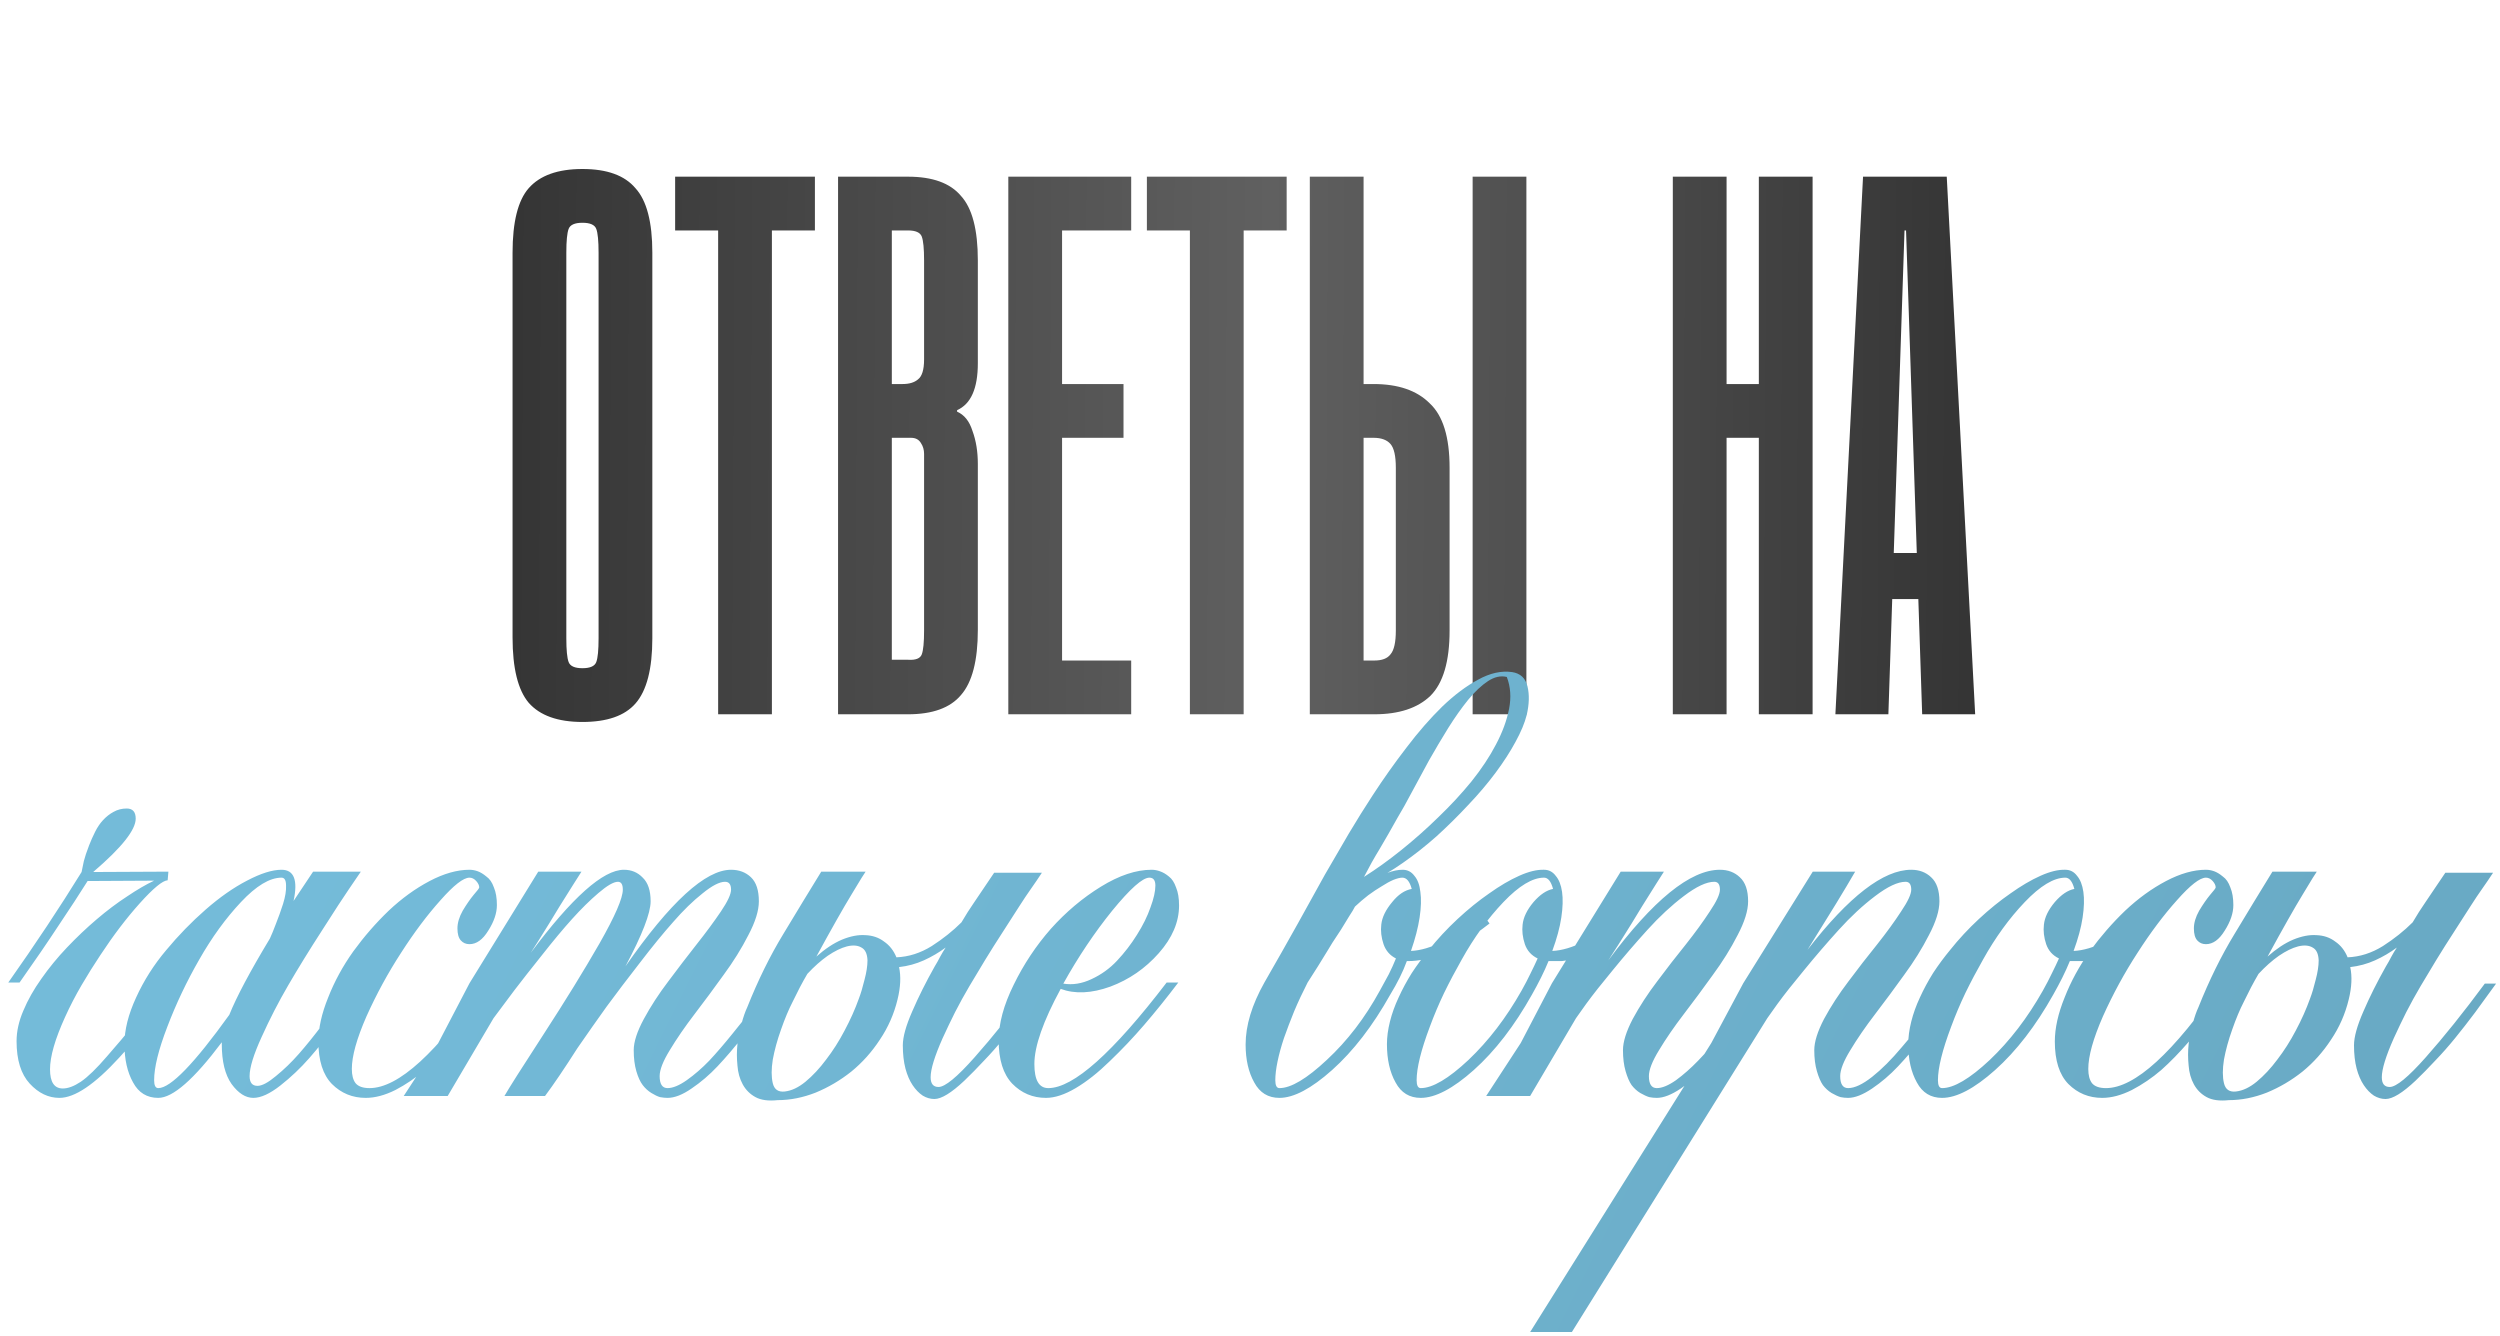 <?xml version="1.0" encoding="UTF-8"?> <svg xmlns="http://www.w3.org/2000/svg" width="378" height="202" viewBox="0 0 378 202" fill="none"><path d="M98.633 96.504C98.633 101.149 97.782 104.439 96.079 106.374C94.453 108.232 91.782 109.161 88.066 109.161C84.35 109.161 81.641 108.194 79.938 106.258C78.312 104.323 77.499 101.033 77.499 96.388V38.211C77.499 33.566 78.312 30.314 79.938 28.456C81.641 26.521 84.35 25.553 88.066 25.553C91.782 25.553 94.453 26.521 96.079 28.456C97.782 30.314 98.633 33.566 98.633 38.211V96.504ZM90.505 38.211C90.505 36.43 90.389 35.23 90.156 34.611C89.924 33.991 89.227 33.682 88.066 33.682C86.905 33.682 86.208 33.991 85.976 34.611C85.744 35.23 85.628 36.43 85.628 38.211V96.504C85.628 98.284 85.744 99.484 85.976 100.104C86.208 100.723 86.905 101.033 88.066 101.033C89.227 101.033 89.924 100.723 90.156 100.104C90.389 99.484 90.505 98.284 90.505 96.504V38.211ZM123.214 26.714V34.843H116.711V108H108.583V34.843H102.08V26.714H123.214ZM126.715 108V26.714H137.282C140.998 26.714 143.669 27.682 145.295 29.617C146.998 31.475 147.849 34.727 147.849 39.372V54.932C147.849 58.725 146.804 61.087 144.714 62.016V62.248C145.798 62.712 146.572 63.68 147.036 65.151C147.578 66.622 147.849 68.286 147.849 70.144V95.227C147.849 99.871 146.998 103.162 145.295 105.097C143.669 107.032 140.998 108 137.282 108H126.715ZM137.282 34.843H134.844V58.067H136.469C137.476 58.067 138.25 57.835 138.792 57.371C139.411 56.906 139.721 55.9 139.721 54.352V39.372C139.721 37.591 139.605 36.391 139.372 35.772C139.14 35.153 138.443 34.843 137.282 34.843ZM134.844 99.755H137.282C138.443 99.833 139.14 99.562 139.372 98.942C139.605 98.323 139.721 97.123 139.721 95.343V68.635C139.721 68.015 139.566 67.473 139.256 67.009C138.947 66.467 138.443 66.196 137.747 66.196H134.844V99.755ZM171.036 26.714V34.843H160.585V58.067H169.875V66.196H160.585V99.871H171.036V108H152.457V26.714H171.036ZM194.543 26.714V34.843H188.04V108H179.912V34.843H173.409V26.714H194.543ZM222.662 26.714H230.79V108H222.662V26.714ZM198.044 26.714H206.173V58.067H207.682C211.398 58.067 214.224 59.035 216.159 60.971C218.172 62.828 219.178 66.08 219.178 70.725V95.343C219.178 99.988 218.211 103.278 216.275 105.213C214.34 107.071 211.514 108 207.798 108H198.044V26.714ZM206.173 99.871H207.798C208.959 99.871 209.772 99.562 210.237 98.942C210.779 98.323 211.05 97.123 211.05 95.343V70.725C211.05 68.944 210.779 67.744 210.237 67.125C209.695 66.506 208.843 66.196 207.682 66.196H206.173V99.871ZM261.058 108H252.93V26.714H261.058V58.067H265.936V26.714H274.064V108H265.936V66.196H261.058V108ZM277.511 108L281.691 26.714H294.348L298.645 108H290.632L290.052 90.582H286.104L285.523 108H277.511ZM286.336 83.614H289.82L288.194 34.843H287.962L286.336 83.614Z" fill="url(#paint0_linear_4671_90)"></path><path d="M25.178 148.555H26.94C24.97 151.245 23.246 153.537 21.769 155.431C20.291 157.325 19.041 158.821 18.018 159.92C14.306 163.973 11.294 166 8.983 166C7.317 166 5.82 165.28 4.494 163.841C3.168 162.401 2.505 160.261 2.505 157.42C2.505 155.942 2.846 154.408 3.528 152.817C4.21 151.188 5.119 149.578 6.256 147.987C7.392 146.358 8.68 144.786 10.12 143.27C11.597 141.717 13.094 140.297 14.609 139.009C16.162 137.683 17.697 136.527 19.212 135.542C20.727 134.519 22.091 133.724 23.303 133.156L13.245 133.212C12.033 135.144 10.575 137.38 8.87 139.918C7.203 142.456 5.233 145.335 2.96 148.555H1.255C5.347 142.759 9.04 137.19 12.336 131.849C12.45 131.356 12.563 130.807 12.677 130.201C12.829 129.595 13.094 128.799 13.473 127.814C13.738 127.132 14.041 126.45 14.382 125.768C14.723 125.087 15.12 124.499 15.575 124.007C16.067 123.477 16.598 123.06 17.166 122.757C17.772 122.416 18.435 122.245 19.155 122.245C20.064 122.245 20.519 122.757 20.519 123.78C20.519 125.484 18.397 128.155 14.154 131.792L14.098 131.849L25.462 131.792L25.349 133.099C24.591 133.137 23.189 134.292 21.144 136.565C19.136 138.8 17.147 141.414 15.177 144.407C14.192 145.884 13.245 147.4 12.336 148.953C11.427 150.506 10.594 152.116 9.836 153.783C8.32 157.116 7.563 159.749 7.563 161.681C7.563 163.613 8.207 164.579 9.495 164.579C10.29 164.579 11.2 164.238 12.222 163.557C13.283 162.837 14.609 161.549 16.2 159.693C17.034 158.745 17.734 157.931 18.303 157.249C18.871 156.567 19.344 155.999 19.723 155.544C20.102 155.09 20.632 154.427 21.314 153.556C22.034 152.684 22.886 151.586 23.871 150.26C24.174 149.881 24.421 149.559 24.61 149.294C24.837 148.991 25.027 148.744 25.178 148.555ZM53.479 148.555H55.127C54.824 149.047 54.407 149.691 53.877 150.487C53.384 151.245 52.418 152.627 50.979 154.635C49.539 156.643 48.138 158.423 46.774 159.977C45.448 161.492 43.989 162.875 42.398 164.125C40.807 165.375 39.444 166 38.307 166C37.133 166 36.034 165.299 35.011 163.898C34.026 162.496 33.534 160.488 33.534 157.874V157.59C29.329 163.197 26.128 166 23.93 166C22.226 166 20.957 165.223 20.123 163.67C19.252 162.117 18.816 160.185 18.816 157.874C18.816 155.715 19.404 153.366 20.578 150.828C21.752 148.252 23.267 145.865 25.124 143.668C26.98 141.433 28.969 139.387 31.09 137.531C33.212 135.675 35.295 134.216 37.341 133.156C39.425 132.057 41.167 131.508 42.569 131.508C44.463 131.508 45.069 133.08 44.387 136.224L47.342 131.792H54.559C54.104 132.474 53.498 133.364 52.74 134.463C51.983 135.561 50.638 137.626 48.706 140.656C46.774 143.649 45.069 146.415 43.592 148.953C42.114 151.491 40.769 154.105 39.557 156.794C38.345 159.446 37.739 161.416 37.739 162.704C37.739 163.689 38.136 164.182 38.932 164.182C39.614 164.182 40.542 163.689 41.716 162.704C42.929 161.719 44.084 160.602 45.183 159.352C46.281 158.101 47.475 156.624 48.763 154.919C50.089 153.215 51.055 151.927 51.661 151.055C52.305 150.184 52.911 149.351 53.479 148.555ZM23.93 164.523C25.787 164.523 29.367 160.829 34.67 153.442C35.769 150.714 37.815 146.869 40.807 141.907C41.072 141.338 41.376 140.6 41.716 139.69C42.095 138.743 42.455 137.739 42.796 136.679C43.137 135.58 43.289 134.652 43.251 133.894C43.251 133.099 43.023 132.701 42.569 132.701C40.788 132.701 38.743 133.932 36.432 136.395C34.121 138.857 32.019 141.755 30.124 145.089C28.23 148.385 26.62 151.775 25.294 155.26C23.968 158.708 23.305 161.397 23.305 163.329C23.305 164.125 23.514 164.523 23.93 164.523ZM75.131 148.555C74.109 150.108 73.105 151.567 72.12 152.93C71.135 154.294 69.903 155.81 68.426 157.476C66.987 159.143 65.585 160.583 64.221 161.795C62.857 162.969 61.38 163.973 59.789 164.807C58.198 165.602 56.701 166 55.3 166C53.292 166 51.587 165.299 50.185 163.898C48.822 162.496 48.14 160.355 48.14 157.476C48.14 155.469 48.632 153.252 49.617 150.828C50.564 148.403 51.833 146.074 53.425 143.839C55.053 141.603 56.834 139.558 58.766 137.702C60.736 135.845 62.8 134.349 64.96 133.212C67.119 132.076 69.127 131.508 70.983 131.508C71.4 131.508 71.817 131.583 72.233 131.735C72.65 131.887 73.086 132.152 73.54 132.531C74.033 132.871 74.412 133.421 74.677 134.178C74.98 134.898 75.131 135.788 75.131 136.849C75.131 138.061 74.696 139.349 73.824 140.713C72.991 142.077 72.044 142.759 70.983 142.759C70.453 142.759 70.017 142.569 69.676 142.191C69.335 141.812 69.165 141.206 69.165 140.372C69.165 139.539 69.43 138.649 69.96 137.702C70.529 136.754 71.078 135.959 71.608 135.315C72.177 134.671 72.461 134.292 72.461 134.178C72.461 133.875 72.309 133.553 72.006 133.212C71.703 132.871 71.362 132.701 70.983 132.701C70.074 132.701 68.615 133.838 66.608 136.11C64.6 138.346 62.611 140.997 60.641 144.066C58.671 147.096 56.929 150.298 55.413 153.669C53.936 157.041 53.197 159.693 53.197 161.625C53.197 162.572 53.387 163.291 53.766 163.784C54.182 164.276 54.883 164.523 55.868 164.523C60.224 164.523 66.058 159.2 73.37 148.555H75.131ZM116.502 148.555H118.206C117.449 149.767 116.653 150.961 115.82 152.135C114.986 153.309 113.869 154.787 112.467 156.567C111.065 158.348 109.74 159.901 108.489 161.227C107.277 162.515 105.97 163.632 104.569 164.579C103.205 165.526 101.993 166 100.932 166C100.591 166 100.212 165.962 99.795 165.886C99.416 165.773 98.981 165.564 98.488 165.261C97.996 164.958 97.56 164.56 97.181 164.068C96.803 163.576 96.481 162.875 96.215 161.965C95.95 161.056 95.818 159.996 95.818 158.783C95.818 157.533 96.329 155.961 97.352 154.067C98.375 152.173 99.606 150.279 101.045 148.385C102.485 146.452 103.906 144.596 105.307 142.816C106.747 140.997 107.978 139.331 109.001 137.815C110.024 136.3 110.535 135.201 110.535 134.519C110.535 133.724 110.232 133.326 109.626 133.326C108.792 133.326 107.656 133.913 106.216 135.088C104.777 136.224 103.299 137.664 101.784 139.406C100.269 141.111 98.583 143.176 96.727 145.6C94.871 147.987 93.204 150.184 91.726 152.192C90.287 154.2 88.809 156.302 87.294 158.499C85.362 161.53 83.733 163.935 82.407 165.716H76.27C76.914 164.579 78.884 161.473 82.18 156.397C85.476 151.32 88.298 146.737 90.647 142.645C92.995 138.516 94.17 135.807 94.17 134.519C94.17 133.724 93.924 133.326 93.431 133.326C92.787 133.326 91.802 133.894 90.476 135.031C89.188 136.129 87.862 137.436 86.499 138.952C85.135 140.467 83.619 142.285 81.953 144.407C80.286 146.49 78.903 148.252 77.804 149.691C76.744 151.093 75.683 152.514 74.622 153.953L67.69 165.716H61.041L66.269 157.704L70.986 148.669L81.384 131.792H87.919C87.767 132.057 87.37 132.682 86.726 133.667C86.12 134.652 85.419 135.77 84.623 137.02C83.866 138.27 83.335 139.141 83.032 139.634C81.82 141.603 80.892 143.081 80.248 144.066C86.499 135.694 91.196 131.508 94.34 131.508C95.477 131.508 96.424 131.905 97.181 132.701C97.977 133.459 98.375 134.652 98.375 136.281C98.375 138.061 97.106 141.338 94.567 146.112C101.349 136.376 106.671 131.508 110.535 131.508C111.747 131.508 112.751 131.887 113.547 132.644C114.342 133.402 114.74 134.614 114.74 136.281C114.74 137.683 114.21 139.387 113.149 141.395C112.126 143.403 110.876 145.411 109.399 147.418C107.959 149.426 106.501 151.396 105.023 153.328C103.546 155.26 102.296 157.079 101.273 158.783C100.25 160.45 99.739 161.757 99.739 162.704C99.739 163.916 100.136 164.523 100.932 164.523C101.727 164.523 102.693 164.125 103.83 163.329C105.004 162.496 106.141 161.511 107.239 160.374C108.338 159.2 109.512 157.836 110.762 156.283C112.05 154.73 113.111 153.366 113.945 152.192C114.816 150.979 115.668 149.767 116.502 148.555ZM157.986 148.725C156.887 150.241 155.826 151.699 154.803 153.101C153.781 154.465 152.777 155.753 151.792 156.965C150.807 158.177 149.803 159.314 148.78 160.374C147.795 161.435 146.81 162.439 145.825 163.386C143.855 165.242 142.34 166.17 141.279 166.17C140.673 166.17 140.086 166 139.518 165.659C138.949 165.28 138.438 164.75 137.983 164.068C137.529 163.386 137.169 162.553 136.904 161.568C136.639 160.545 136.506 159.371 136.506 158.045C136.506 156.794 136.98 155.09 137.927 152.93C138.874 150.733 140.01 148.46 141.336 146.112C141.639 145.619 141.904 145.146 142.132 144.691C142.397 144.198 142.681 143.725 142.984 143.27C141.961 144.028 140.863 144.672 139.688 145.202C138.514 145.733 137.264 146.074 135.938 146.225C136.241 147.627 136.165 149.256 135.71 151.112C135.18 153.309 134.29 155.336 133.04 157.192C131.827 159.049 130.388 160.659 128.721 162.022C127.054 163.348 125.255 164.409 123.323 165.204C121.391 165.962 119.478 166.341 117.584 166.341C116.182 166.492 115.064 166.341 114.231 165.886C113.398 165.432 112.754 164.788 112.299 163.954C111.844 163.121 111.579 162.174 111.503 161.113C111.39 160.015 111.39 158.935 111.503 157.874C111.617 156.776 111.825 155.734 112.128 154.749C112.394 153.764 112.678 152.949 112.981 152.305C114.61 148.214 116.428 144.52 118.436 141.225C120.444 137.891 122.357 134.747 124.175 131.792H130.88C130.729 131.981 130.028 133.118 128.778 135.201C127.528 137.247 125.747 140.391 123.436 144.634C124.762 143.46 126.05 142.607 127.301 142.077C128.589 141.547 129.763 141.319 130.824 141.395C131.922 141.433 132.869 141.755 133.665 142.361C134.498 142.929 135.123 143.725 135.54 144.748C137.396 144.672 139.177 144.104 140.881 143.043C142.586 141.944 144.083 140.751 145.371 139.463C146.015 138.365 146.64 137.38 147.246 136.508C147.852 135.599 148.401 134.785 148.894 134.065L150.314 131.962H157.531C157.304 132.303 157.038 132.701 156.735 133.156C156.432 133.61 156.091 134.103 155.713 134.633C155.334 135.163 154.803 135.959 154.122 137.02C153.478 138.042 152.663 139.312 151.678 140.827C150.693 142.342 149.784 143.782 148.951 145.146C148.117 146.509 147.322 147.835 146.564 149.123C145.806 150.411 145.086 151.718 144.405 153.044C143.761 154.332 143.136 155.639 142.529 156.965C141.317 159.693 140.711 161.662 140.711 162.875C140.711 163.86 141.109 164.352 141.904 164.352C142.889 164.352 144.708 162.856 147.359 159.863C150.087 156.794 153.061 153.082 156.281 148.725H157.986ZM119.857 151.453C119.25 152.627 118.663 154.029 118.095 155.658C117.527 157.249 117.11 158.764 116.845 160.204C116.618 161.643 116.618 162.837 116.845 163.784C117.072 164.731 117.678 165.148 118.663 165.034C119.686 164.92 120.728 164.428 121.789 163.557C122.887 162.647 123.929 161.53 124.914 160.204C125.937 158.878 126.865 157.42 127.698 155.828C128.57 154.2 129.289 152.589 129.858 150.998C130.161 150.203 130.445 149.256 130.71 148.157C131.013 147.021 131.165 146.036 131.165 145.202C131.127 144.217 130.824 143.573 130.255 143.27C129.687 142.929 128.948 142.873 128.039 143.1C127.168 143.327 126.202 143.801 125.141 144.52C124.118 145.24 123.096 146.149 122.073 147.248C121.694 147.892 121.315 148.574 120.936 149.294C120.595 149.976 120.235 150.695 119.857 151.453ZM158.499 164.523C162.288 164.523 168.254 159.2 176.399 148.555H178.16C176.38 150.904 174.656 153.044 172.989 154.976C171.36 156.87 169.637 158.689 167.818 160.431C166.038 162.174 164.314 163.538 162.647 164.523C160.981 165.508 159.484 166 158.158 166C156.151 166 154.446 165.28 153.044 163.841C151.68 162.401 150.998 160.223 150.998 157.306C150.998 154.768 151.756 151.964 153.271 148.896C154.787 145.79 156.662 142.967 158.897 140.429C161.17 137.891 163.689 135.77 166.455 134.065C169.22 132.36 171.777 131.508 174.126 131.508C174.543 131.508 174.959 131.583 175.376 131.735C175.831 131.887 176.285 132.152 176.74 132.531C177.194 132.871 177.554 133.421 177.819 134.178C178.123 134.898 178.274 135.807 178.274 136.906C178.274 139.406 177.251 141.812 175.206 144.123C173.16 146.434 170.716 148.119 167.875 149.18C165.034 150.203 162.534 150.317 160.374 149.521C157.723 154.408 156.397 158.196 156.397 160.886C156.397 163.31 157.098 164.523 158.499 164.523ZM173.785 132.701C172.762 132.701 170.887 134.368 168.159 137.702C165.47 141.035 163.007 144.71 160.772 148.725C162.174 148.953 163.594 148.725 165.034 148.044C166.511 147.362 167.799 146.434 168.898 145.259C170.035 144.047 171.038 142.74 171.91 141.338C172.819 139.899 173.501 138.516 173.955 137.19C174.448 135.864 174.694 134.766 174.694 133.894C174.694 133.099 174.391 132.701 173.785 132.701ZM207.032 133.497C208.926 132.171 210.612 131.508 212.089 131.508C212.809 131.508 213.396 131.811 213.851 132.417C214.343 132.985 214.646 133.8 214.76 134.86C214.911 135.921 214.873 137.209 214.646 138.724C214.419 140.24 213.983 141.925 213.339 143.782C216.218 143.668 219.855 141.85 224.249 138.327L225.215 139.634C222.223 141.944 219.798 143.479 217.942 144.236C216.161 144.956 214.495 145.316 212.941 145.316H212.714C212.411 146.149 212.051 146.983 211.634 147.816C211.218 148.65 210.744 149.502 210.214 150.373C207.562 155.109 204.626 158.916 201.406 161.795C198.262 164.598 195.61 166 193.451 166C191.746 166 190.477 165.223 189.643 163.67C188.772 162.117 188.337 160.204 188.337 157.931C188.337 155.052 189.284 151.927 191.178 148.555C193.072 145.259 194.758 142.285 196.235 139.634C197.712 136.944 199.076 134.482 200.326 132.246C201.614 130.011 202.827 127.928 203.963 125.996C205.138 124.026 206.331 122.113 207.543 120.257C209.172 117.756 210.877 115.351 212.657 113.04C214.438 110.691 216.237 108.627 218.056 106.846C219.912 105.066 221.73 103.702 223.511 102.755C225.291 101.77 226.996 101.391 228.625 101.618C229.875 101.808 230.652 102.527 230.955 103.778C231.258 105.028 231.22 106.467 230.841 108.096C230.538 109.308 229.97 110.672 229.136 112.187C228.341 113.665 227.337 115.218 226.125 116.847C224.912 118.476 223.53 120.105 221.976 121.734C220.461 123.363 218.87 124.935 217.203 126.45C215.536 127.928 213.832 129.273 212.089 130.485C210.346 131.697 208.661 132.701 207.032 133.497ZM208.623 149.805C209.115 148.934 209.57 148.1 209.987 147.305C210.403 146.471 210.763 145.676 211.066 144.918C210.157 144.464 209.532 143.744 209.191 142.759C208.85 141.736 208.736 140.751 208.85 139.804C208.964 138.705 209.513 137.569 210.498 136.395C211.407 135.258 212.392 134.595 213.453 134.406C213.15 133.269 212.676 132.701 212.032 132.701C211.691 132.701 211.237 132.815 210.668 133.042C210.138 133.269 209.551 133.591 208.907 134.008C208.263 134.387 207.581 134.841 206.861 135.372C206.179 135.902 205.516 136.47 204.872 137.076C204.683 137.455 204.399 137.929 204.02 138.497C203.679 139.065 203.262 139.747 202.77 140.543C202.277 141.3 201.842 141.963 201.463 142.532C201.122 143.1 200.857 143.536 200.667 143.839C200.251 144.52 199.796 145.259 199.304 146.055C198.811 146.85 198.281 147.684 197.712 148.555C196.955 150.032 196.273 151.491 195.667 152.93C195.099 154.332 194.587 155.677 194.133 156.965C193.716 158.215 193.394 159.389 193.167 160.488C192.939 161.587 192.826 162.534 192.826 163.329C192.826 164.125 193.034 164.523 193.451 164.523C195.193 164.523 197.58 163.102 200.611 160.261C203.717 157.382 206.388 153.896 208.623 149.805ZM206.236 132.587C208.092 131.413 209.987 130.049 211.919 128.496C213.851 126.943 215.707 125.295 217.487 123.552C219.306 121.81 220.973 120.01 222.488 118.154C224.003 116.26 225.234 114.404 226.181 112.585C227.166 110.729 227.829 108.93 228.17 107.187C228.511 105.444 228.398 103.834 227.829 102.357C226.92 102.13 225.973 102.338 224.988 102.982C224.003 103.626 222.999 104.573 221.976 105.823C220.991 107.035 219.988 108.456 218.965 110.085C217.98 111.676 217.014 113.305 216.067 114.972C215.158 116.639 214.286 118.249 213.453 119.802C212.657 121.317 211.937 122.605 211.293 123.666C210.346 125.371 209.456 126.924 208.623 128.326C207.789 129.689 206.994 131.11 206.236 132.587ZM245.618 138.327L246.584 139.634C244.727 141.225 243.155 142.418 241.867 143.213C240.617 143.971 239.499 144.502 238.515 144.805C238.06 144.918 237.719 145.013 237.492 145.089C237.264 145.164 236.942 145.221 236.526 145.259C236.336 145.297 236.166 145.316 236.014 145.316C235.901 145.316 235.806 145.316 235.73 145.316H234.31H234.139C233.798 146.149 233.419 146.983 233.003 147.816C232.586 148.65 232.131 149.502 231.639 150.373C228.987 155.109 226.051 158.916 222.831 161.795C219.687 164.598 217.016 166 214.819 166C213.114 166 211.845 165.223 211.012 163.67C210.14 162.117 209.705 160.185 209.705 157.874C209.705 156.813 209.856 155.677 210.159 154.465C210.462 153.252 210.898 152.04 211.466 150.828C212.034 149.578 212.697 148.347 213.455 147.134C214.251 145.922 215.103 144.767 216.012 143.668C217.338 142.001 218.797 140.429 220.388 138.952C221.979 137.474 223.57 136.186 225.161 135.088C226.752 133.951 228.267 133.061 229.707 132.417C231.146 131.773 232.396 131.47 233.457 131.508C234.177 131.508 234.764 131.811 235.219 132.417C235.711 132.985 236.033 133.8 236.185 134.86C236.336 135.921 236.298 137.209 236.071 138.724C235.844 140.24 235.389 141.925 234.707 143.782C237.586 143.668 241.223 141.85 245.618 138.327ZM230.048 149.805C230.578 148.858 231.033 147.987 231.412 147.191C231.828 146.358 232.188 145.6 232.491 144.918C231.544 144.464 230.9 143.744 230.559 142.759C230.218 141.736 230.105 140.751 230.218 139.804C230.332 138.705 230.881 137.569 231.866 136.395C232.851 135.258 233.836 134.595 234.821 134.406C234.518 133.269 234.063 132.701 233.457 132.701C231.715 132.701 229.669 133.932 227.32 136.395C224.971 138.857 222.869 141.755 221.013 145.089C220.066 146.756 219.175 148.441 218.342 150.146C217.546 151.813 216.827 153.518 216.183 155.26C214.857 158.783 214.194 161.473 214.194 163.329C214.194 164.125 214.402 164.523 214.819 164.523C216.599 164.523 219.005 163.102 222.036 160.261C225.066 157.382 227.737 153.896 230.048 149.805ZM266.02 148.555H267.724C266.929 149.767 266.133 150.961 265.338 152.135C264.542 153.309 263.444 154.787 262.042 156.567C260.64 158.348 259.314 159.901 258.064 161.227C256.852 162.515 255.545 163.632 254.143 164.579C252.742 165.526 251.53 166 250.507 166C250.128 166 249.749 165.962 249.37 165.886C248.991 165.773 248.537 165.564 248.006 165.261C247.514 164.958 247.078 164.56 246.699 164.068C246.359 163.576 246.055 162.875 245.79 161.965C245.525 161.056 245.393 159.996 245.393 158.783C245.393 157.533 245.885 155.961 246.87 154.067C247.893 152.173 249.124 150.279 250.564 148.385C252.003 146.452 253.443 144.596 254.882 142.816C256.322 140.997 257.534 139.331 258.519 137.815C259.542 136.3 260.053 135.201 260.053 134.519C260.053 133.724 259.769 133.326 259.201 133.326C258.026 133.326 256.492 134.046 254.598 135.485C252.742 136.887 250.904 138.592 249.086 140.6C247.268 142.607 245.525 144.634 243.858 146.68C242.191 148.688 240.847 150.392 239.824 151.794L238.29 153.953L231.357 165.716H224.709L229.936 157.704L234.653 148.669L245.052 131.792H251.586C251.435 132.057 251.037 132.682 250.393 133.667C249.787 134.652 249.086 135.77 248.291 137.02C247.533 138.27 247.003 139.141 246.699 139.634C245.222 142.02 244.048 143.876 243.176 145.202C249.957 136.073 255.583 131.508 260.053 131.508C261.265 131.508 262.269 131.887 263.065 132.644C263.898 133.402 264.315 134.614 264.315 136.281C264.315 137.683 263.785 139.387 262.724 141.395C261.701 143.403 260.451 145.411 258.974 147.418C257.534 149.426 256.075 151.396 254.598 153.328C253.121 155.26 251.87 157.079 250.848 158.783C249.825 160.45 249.313 161.757 249.313 162.704C249.313 163.916 249.711 164.523 250.507 164.523C251.302 164.523 252.268 164.125 253.405 163.329C254.541 162.496 255.659 161.511 256.757 160.374C257.894 159.2 259.087 157.836 260.337 156.283C261.587 154.73 262.648 153.366 263.519 152.192C264.391 150.979 265.224 149.767 266.02 148.555ZM295.002 148.555H296.707C295.949 149.767 295.154 150.961 294.32 152.135C293.487 153.309 292.369 154.787 290.968 156.567C289.566 158.348 288.24 159.901 286.99 161.227C285.778 162.515 284.471 163.632 283.069 164.579C281.668 165.526 280.455 166 279.433 166C279.054 166 278.675 165.962 278.296 165.886C277.917 165.773 277.463 165.564 276.932 165.261C276.44 164.958 276.004 164.56 275.625 164.068C275.284 163.576 274.981 162.875 274.716 161.965C274.451 161.056 274.318 159.996 274.318 158.783C274.318 157.533 274.811 155.961 275.796 154.067C276.819 152.173 278.05 150.279 279.489 148.385C280.929 146.452 282.368 144.596 283.808 142.816C285.248 140.997 286.46 139.331 287.445 137.815C288.468 136.3 288.979 135.201 288.979 134.519C288.979 133.724 288.695 133.326 288.127 133.326C286.952 133.326 285.418 134.046 283.524 135.485C281.668 136.887 279.83 138.592 278.012 140.6C276.194 142.607 274.451 144.634 272.784 146.68C271.117 148.688 269.772 150.392 268.75 151.794L267.215 153.953L237.667 201.401H231.359L258.749 157.704L263.579 148.669L274.091 131.792H280.512L280.399 131.962C279.073 134.273 276.705 138.156 273.295 143.611C279.546 135.542 284.774 131.508 288.979 131.508C290.191 131.508 291.195 131.887 291.991 132.644C292.824 133.402 293.241 134.614 293.241 136.281C293.241 137.683 292.71 139.387 291.65 141.395C290.627 143.403 289.377 145.411 287.899 147.418C286.46 149.426 285.001 151.396 283.524 153.328C282.046 155.26 280.796 157.079 279.773 158.783C278.751 160.45 278.239 161.757 278.239 162.704C278.239 163.916 278.637 164.523 279.433 164.523C280.417 164.523 281.63 163.954 283.069 162.818C284.509 161.681 286.005 160.185 287.558 158.329C289.149 156.472 290.513 154.787 291.65 153.271C292.824 151.718 293.942 150.146 295.002 148.555ZM324.44 138.327L325.406 139.634C323.549 141.225 321.977 142.418 320.689 143.213C319.439 143.971 318.321 144.502 317.337 144.805C316.882 144.918 316.541 145.013 316.314 145.089C316.086 145.164 315.764 145.221 315.348 145.259C315.158 145.297 314.988 145.316 314.836 145.316C314.723 145.316 314.628 145.316 314.552 145.316H313.132H312.961C312.62 146.149 312.241 146.983 311.825 147.816C311.408 148.65 310.953 149.502 310.461 150.373C307.809 155.109 304.873 158.916 301.653 161.795C298.509 164.598 295.838 166 293.641 166C291.936 166 290.667 165.223 289.834 163.67C288.962 162.117 288.527 160.185 288.527 157.874C288.527 156.813 288.678 155.677 288.981 154.465C289.284 153.252 289.72 152.04 290.288 150.828C290.856 149.578 291.519 148.347 292.277 147.134C293.073 145.922 293.925 144.767 294.834 143.668C296.16 142.001 297.619 140.429 299.21 138.952C300.801 137.474 302.392 136.186 303.983 135.088C305.574 133.951 307.089 133.061 308.529 132.417C309.968 131.773 311.218 131.47 312.279 131.508C312.999 131.508 313.586 131.811 314.041 132.417C314.533 132.985 314.855 133.8 315.007 134.86C315.158 135.921 315.12 137.209 314.893 138.724C314.666 140.24 314.211 141.925 313.529 143.782C316.408 143.668 320.045 141.85 324.44 138.327ZM308.87 149.805C309.4 148.858 309.855 147.987 310.233 147.191C310.65 146.358 311.01 145.6 311.313 144.918C310.366 144.464 309.722 143.744 309.381 142.759C309.04 141.736 308.927 140.751 309.04 139.804C309.154 138.705 309.703 137.569 310.688 136.395C311.673 135.258 312.658 134.595 313.643 134.406C313.34 133.269 312.885 132.701 312.279 132.701C310.537 132.701 308.491 133.932 306.142 136.395C303.793 138.857 301.691 141.755 299.835 145.089C298.888 146.756 297.997 148.441 297.164 150.146C296.368 151.813 295.649 153.518 295.005 155.26C293.679 158.783 293.016 161.473 293.016 163.329C293.016 164.125 293.224 164.523 293.641 164.523C295.421 164.523 297.827 163.102 300.857 160.261C303.888 157.382 306.559 153.896 308.87 149.805ZM337.682 148.555C336.659 150.108 335.655 151.567 334.67 152.93C333.685 154.294 332.454 155.81 330.977 157.476C329.537 159.143 328.135 160.583 326.772 161.795C325.408 162.969 323.93 163.973 322.339 164.807C320.748 165.602 319.252 166 317.85 166C315.842 166 314.138 165.299 312.736 163.898C311.372 162.496 310.69 160.355 310.69 157.476C310.69 155.469 311.183 153.252 312.168 150.828C313.115 148.403 314.384 146.074 315.975 143.839C317.604 141.603 319.384 139.558 321.316 137.702C323.286 135.845 325.351 134.349 327.51 133.212C329.67 132.076 331.677 131.508 333.534 131.508C333.95 131.508 334.367 131.583 334.784 131.735C335.201 131.887 335.636 132.152 336.091 132.531C336.583 132.871 336.962 133.421 337.227 134.178C337.53 134.898 337.682 135.788 337.682 136.849C337.682 138.061 337.246 139.349 336.375 140.713C335.541 142.077 334.594 142.759 333.534 142.759C333.003 142.759 332.568 142.569 332.227 142.191C331.886 141.812 331.715 141.206 331.715 140.372C331.715 139.539 331.98 138.649 332.511 137.702C333.079 136.754 333.628 135.959 334.159 135.315C334.727 134.671 335.011 134.292 335.011 134.178C335.011 133.875 334.86 133.553 334.557 133.212C334.253 132.871 333.913 132.701 333.534 132.701C332.624 132.701 331.166 133.838 329.158 136.11C327.15 138.346 325.162 140.997 323.192 144.066C321.222 147.096 319.479 150.298 317.964 153.669C316.486 157.041 315.748 159.693 315.748 161.625C315.748 162.572 315.937 163.291 316.316 163.784C316.733 164.276 317.433 164.523 318.418 164.523C322.775 164.523 328.609 159.2 335.92 148.555H337.682ZM377.404 148.725C376.306 150.241 375.245 151.699 374.222 153.101C373.199 154.465 372.195 155.753 371.21 156.965C370.225 158.177 369.222 159.314 368.199 160.374C367.214 161.435 366.229 162.439 365.244 163.386C363.274 165.242 361.759 166.17 360.698 166.17C360.092 166.17 359.505 166 358.936 165.659C358.368 165.28 357.857 164.75 357.402 164.068C356.948 163.386 356.588 162.553 356.322 161.568C356.057 160.545 355.925 159.371 355.925 158.045C355.925 156.794 356.398 155.09 357.345 152.93C358.292 150.733 359.429 148.46 360.755 146.112C361.058 145.619 361.323 145.146 361.55 144.691C361.815 144.198 362.1 143.725 362.403 143.27C361.38 144.028 360.281 144.672 359.107 145.202C357.932 145.733 356.682 146.074 355.356 146.225C355.66 147.627 355.584 149.256 355.129 151.112C354.599 153.309 353.709 155.336 352.458 157.192C351.246 159.049 349.807 160.659 348.14 162.022C346.473 163.348 344.674 164.409 342.741 165.204C340.809 165.962 338.896 166.341 337.002 166.341C335.601 166.492 334.483 166.341 333.65 165.886C332.816 165.432 332.172 164.788 331.718 163.954C331.263 163.121 330.998 162.174 330.922 161.113C330.808 160.015 330.808 158.935 330.922 157.874C331.036 156.776 331.244 155.734 331.547 154.749C331.812 153.764 332.096 152.949 332.399 152.305C334.028 148.214 335.847 144.52 337.855 141.225C339.862 137.891 341.775 134.747 343.594 131.792H350.299C350.148 131.981 349.447 133.118 348.197 135.201C346.946 137.247 345.166 140.391 342.855 144.634C344.181 143.46 345.469 142.607 346.719 142.077C348.007 141.547 349.182 141.319 350.242 141.395C351.341 141.433 352.288 141.755 353.083 142.361C353.917 142.929 354.542 143.725 354.959 144.748C356.815 144.672 358.595 144.104 360.3 143.043C362.005 141.944 363.501 140.751 364.789 139.463C365.433 138.365 366.058 137.38 366.664 136.508C367.271 135.599 367.82 134.785 368.312 134.065L369.733 131.962H376.95C376.722 132.303 376.457 132.701 376.154 133.156C375.851 133.61 375.51 134.103 375.131 134.633C374.752 135.163 374.222 135.959 373.54 137.02C372.896 138.042 372.082 139.312 371.097 140.827C370.112 142.342 369.203 143.782 368.369 145.146C367.536 146.509 366.74 147.835 365.983 149.123C365.225 150.411 364.505 151.718 363.823 153.044C363.179 154.332 362.554 155.639 361.948 156.965C360.736 159.693 360.13 161.662 360.13 162.875C360.13 163.86 360.527 164.352 361.323 164.352C362.308 164.352 364.126 162.856 366.778 159.863C369.506 156.794 372.479 153.082 375.7 148.725H377.404ZM339.275 151.453C338.669 152.627 338.082 154.029 337.514 155.658C336.945 157.249 336.529 158.764 336.264 160.204C336.036 161.643 336.036 162.837 336.264 163.784C336.491 164.731 337.097 165.148 338.082 165.034C339.105 164.92 340.147 164.428 341.207 163.557C342.306 162.647 343.348 161.53 344.333 160.204C345.355 158.878 346.284 157.42 347.117 155.828C347.988 154.2 348.708 152.589 349.276 150.998C349.579 150.203 349.863 149.256 350.129 148.157C350.432 147.021 350.583 146.036 350.583 145.202C350.545 144.217 350.242 143.573 349.674 143.27C349.106 142.929 348.367 142.873 347.458 143.1C346.587 143.327 345.621 143.801 344.56 144.52C343.537 145.24 342.514 146.149 341.491 147.248C341.113 147.892 340.734 148.574 340.355 149.294C340.014 149.976 339.654 150.695 339.275 151.453Z" fill="url(#paint1_linear_4671_90)"></path><defs><linearGradient id="paint0_linear_4671_90" x1="75" y1="66.181" x2="300" y2="67.385" gradientUnits="userSpaceOnUse"><stop stop-color="#343434"></stop><stop offset="0.52" stop-color="#606060"></stop><stop offset="1" stop-color="#343434"></stop></linearGradient><linearGradient id="paint1_linear_4671_90" x1="48.714" y1="121.277" x2="443.339" y2="317.571" gradientUnits="userSpaceOnUse"><stop stop-color="#74BBD9"></stop><stop offset="1" stop-color="#64A2BB"></stop></linearGradient></defs></svg> 